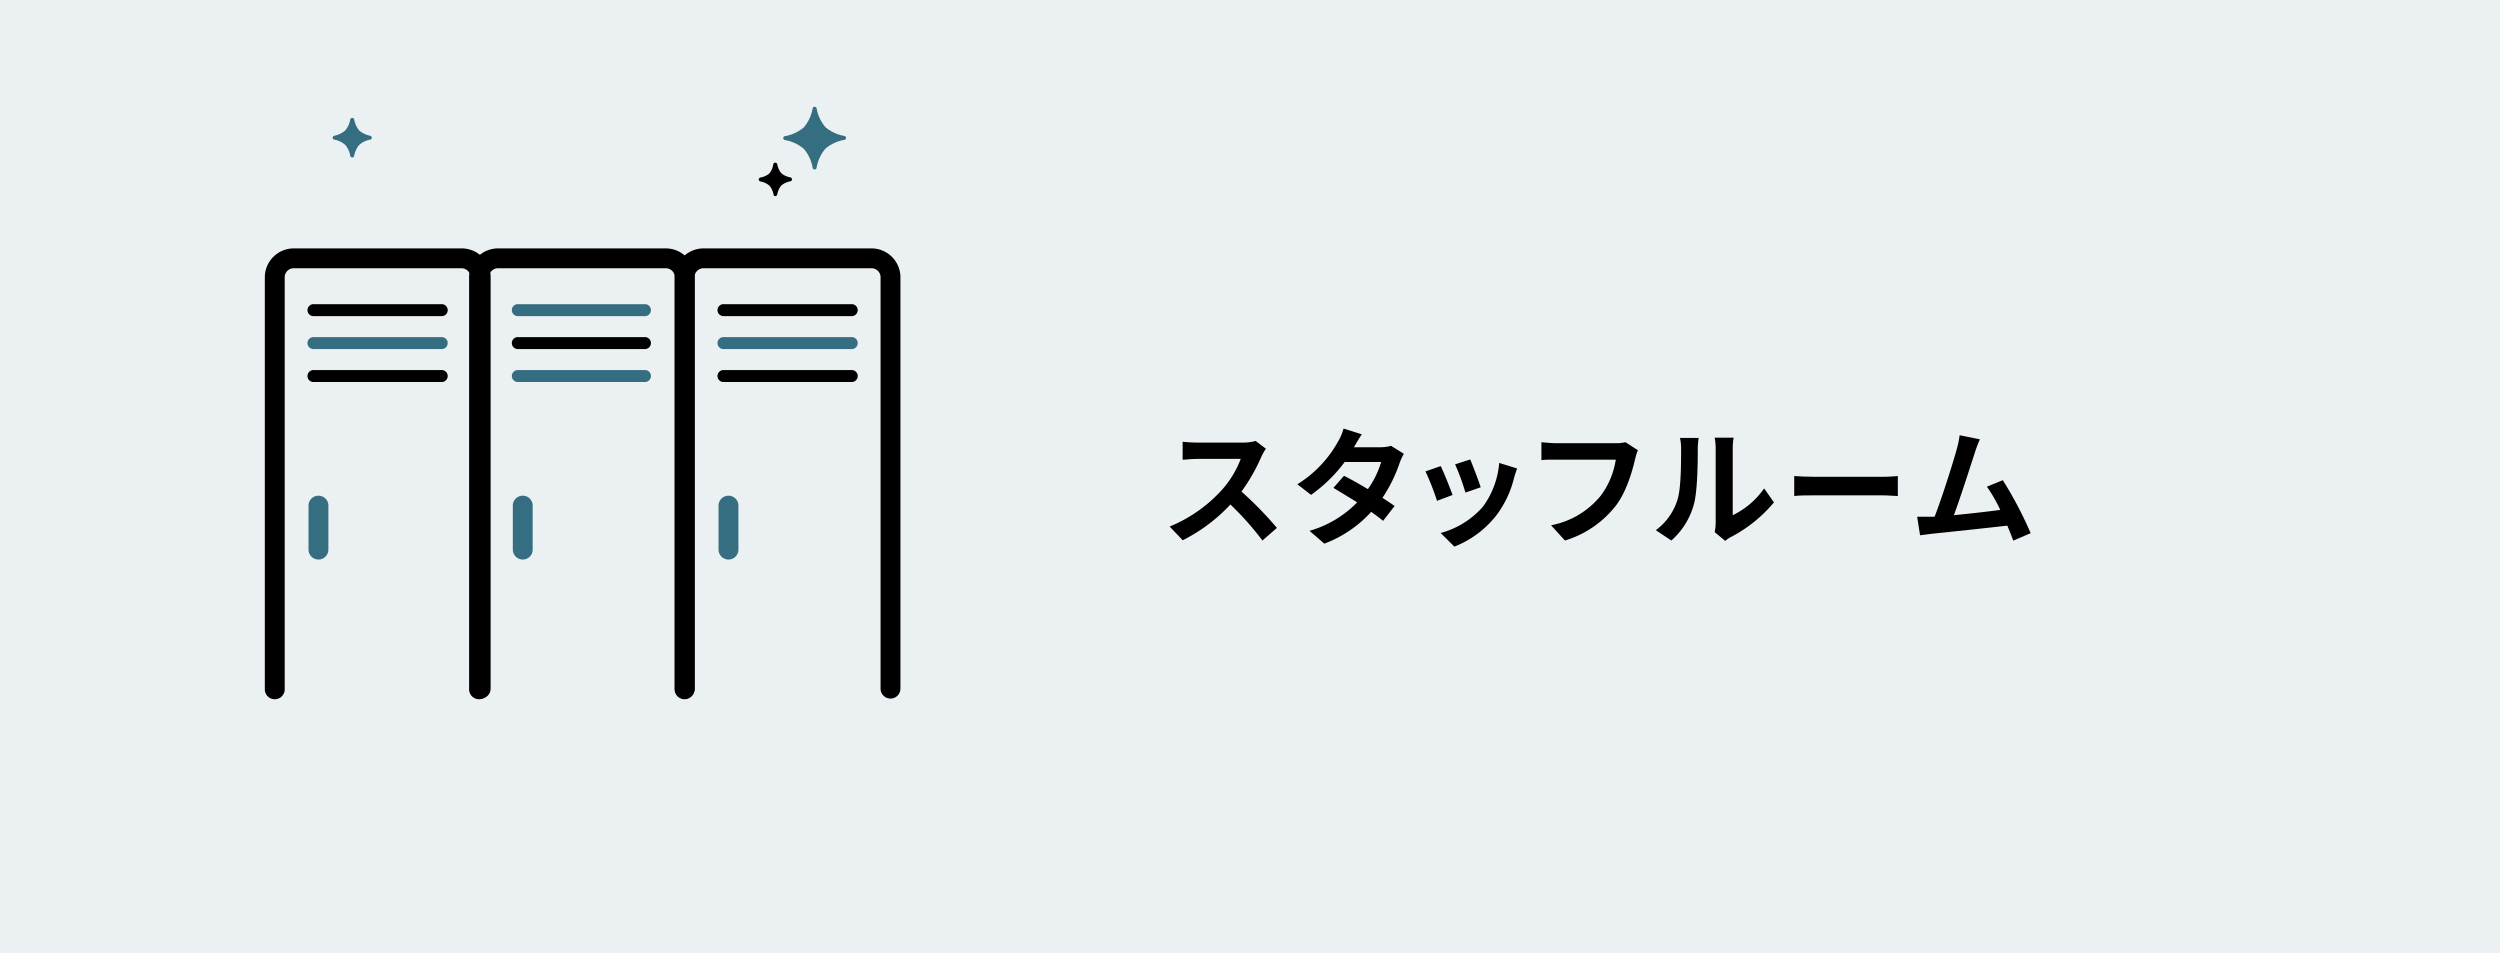 <svg xmlns="http://www.w3.org/2000/svg" viewBox="0 0 472 180"><defs><style>.cls-1{fill:#ebf0f2;}.cls-2{fill:#356e80;}</style></defs><g id="レイヤー_2" data-name="レイヤー 2"><g id="text"><rect class="cls-1" width="472" height="180"/><path d="M239,84.72a9.61,9.61,0,0,0-.84,1.48,35.22,35.22,0,0,1-3.77,6.61,66.74,66.74,0,0,1,6.69,6.86l-2.73,2.38a55.73,55.73,0,0,0-6.05-6.8,31.68,31.68,0,0,1-9,6.75l-2.47-2.59a27.16,27.16,0,0,0,9.84-6.89,18.58,18.58,0,0,0,3.58-5.88h-8.14c-1,0-2.33.14-2.83.16V83.4c.65.09,2.11.16,2.83.16h8.45a8.62,8.62,0,0,0,2.5-.31Z"/><path d="M265.05,85.68a10.79,10.79,0,0,0-.79,1.7A28.09,28.09,0,0,1,261,94c.88.55,1.7,1.1,2.3,1.53l-2.18,2.81c-.58-.5-1.35-1.08-2.24-1.7a22.7,22.7,0,0,1-8.85,6l-2.79-2.42a20.4,20.4,0,0,0,9-5.38c-1.64-1-3.27-2-4.49-2.73l2-2.28c1.27.64,2.9,1.56,4.51,2.52a17.51,17.51,0,0,0,2.5-5.12h-6.89a28.29,28.29,0,0,1-6.34,6.2l-2.59-2a22,22,0,0,0,7.65-8,10.45,10.45,0,0,0,1.08-2.52L257.11,82c-.58.84-1.2,1.94-1.49,2.44l0,0h4.92a7.52,7.52,0,0,0,2.09-.27Z"/><path d="M274.24,93.45l-2.93,1.11A48.21,48.21,0,0,0,269.13,89L272,88C272.61,89.2,273.76,92.11,274.24,93.45Zm12.19-5c-.28.77-.43,1.27-.57,1.75a19.38,19.38,0,0,1-3.27,7,18.75,18.75,0,0,1-8,6L272,100.63a16.15,16.15,0,0,0,8-5,16.15,16.15,0,0,0,3.05-8.23ZM279.55,92l-2.88,1a40.75,40.75,0,0,0-1.95-5.33l2.86-.93C278,87.74,279.21,90.86,279.55,92Z"/><path d="M309.23,85a10.56,10.56,0,0,0-.52,1.68c-.56,2.36-1.61,6.08-3.6,8.74a19.26,19.26,0,0,1-9.65,6.63l-2.62-2.88a15.88,15.88,0,0,0,9.41-5.62,15.22,15.22,0,0,0,2.81-6.77H293.87c-1.08,0-2.23,0-2.85.1V83.49c.72.07,2.08.19,2.88.19H305a7.89,7.89,0,0,0,1.89-.19Z"/><path d="M312.62,100.1a11.32,11.32,0,0,0,4.08-5.73c.67-2.07.69-6.61.69-9.51a8.93,8.93,0,0,0-.21-2.18h3.53a14.1,14.1,0,0,0-.17,2.16c0,2.83-.07,7.89-.72,10.32a14,14,0,0,1-4.27,6.89Zm11.11.36a8.8,8.8,0,0,0,.19-1.77v-14a11,11,0,0,0-.19-2.06h3.58a11.45,11.45,0,0,0-.17,2.09V97.27a15.3,15.3,0,0,0,5.93-5.06l1.85,2.64a26.56,26.56,0,0,1-8.14,6.55,5.67,5.67,0,0,0-1.06.72Z"/><path d="M338.75,89.88c.87.07,2.62.14,3.87.14h12.89c1.1,0,2.18-.1,2.8-.14v3.77c-.57,0-1.8-.13-2.8-.13H342.62c-1.37,0-3,0-3.87.13Z"/><path d="M380.11,102.07c-.31-.82-.7-1.8-1.13-2.83-3.91.45-11.19,1.22-14.21,1.53l-2.26.29-.55-3.5c.82,0,1.85,0,2.64,0l.65,0c1.39-3.55,3.46-10.13,4.15-12.63a17.62,17.62,0,0,0,.58-2.76l3.82.77a26,26,0,0,0-1,2.67c-.76,2.35-2.71,8.45-3.91,11.66,2.93-.29,6.34-.67,8.76-1a29.25,29.25,0,0,0-2.52-4.39l3-1.22a73.57,73.57,0,0,1,5.26,10Z"/><path d="M90.71,131.89A1.88,1.88,0,0,1,88.84,130V52.19A1.73,1.73,0,0,0,87,50.65H55.62a1.73,1.73,0,0,0-1.87,1.54V130A1.88,1.88,0,1,1,50,130V52.19a5.47,5.47,0,0,1,5.62-5.29H87a5.47,5.47,0,0,1,5.63,5.29V130A1.88,1.88,0,0,1,90.71,131.89Z"/><path d="M83.29,59.68h-24a1.13,1.13,0,1,1,0-2.25h24a1.13,1.13,0,1,1,0,2.25Z"/><path class="cls-2" d="M83.29,65.9h-24a1.13,1.13,0,1,1,0-2.25h24a1.13,1.13,0,1,1,0,2.25Z"/><path d="M83.29,72.12h-24a1.13,1.13,0,1,1,0-2.25h24a1.13,1.13,0,1,1,0,2.25Z"/><path class="cls-2" d="M60.12,105.64a1.87,1.87,0,0,1-1.87-1.87V95.33a1.88,1.88,0,0,1,3.75,0v8.44A1.88,1.88,0,0,1,60.12,105.64Z"/><path d="M129.29,131.89a1.88,1.88,0,0,1-1.88-1.88V52.19a1.73,1.73,0,0,0-1.87-1.54H94.2a1.73,1.73,0,0,0-1.88,1.54V130a1.88,1.88,0,1,1-3.75,0V52.19A5.47,5.47,0,0,1,94.2,46.9h31.34a5.47,5.47,0,0,1,5.62,5.29V130A1.88,1.88,0,0,1,129.29,131.89Z"/><path class="cls-2" d="M121.87,59.68h-24a1.13,1.13,0,1,1,0-2.25h24a1.13,1.13,0,0,1,0,2.25Z"/><path d="M121.87,65.9h-24a1.13,1.13,0,1,1,0-2.25h24a1.13,1.13,0,0,1,0,2.25Z"/><path class="cls-2" d="M121.87,72.12h-24a1.13,1.13,0,1,1,0-2.25h24a1.13,1.13,0,0,1,0,2.25Z"/><path class="cls-2" d="M98.7,105.64a1.88,1.88,0,0,1-1.88-1.87V95.33a1.88,1.88,0,0,1,3.75,0v8.44A1.87,1.87,0,0,1,98.7,105.64Z"/><path d="M168.13,131.89a1.88,1.88,0,0,1-1.88-1.88V52.19a1.73,1.73,0,0,0-1.87-1.54H133a1.73,1.73,0,0,0-1.88,1.54V130a1.88,1.88,0,1,1-3.75,0V52.19A5.47,5.47,0,0,1,133,46.9h31.34A5.47,5.47,0,0,1,170,52.19V130A1.88,1.88,0,0,1,168.13,131.89Z"/><path d="M160.7,59.68h-24a1.13,1.13,0,1,1,0-2.25h24a1.13,1.13,0,1,1,0,2.25Z"/><path class="cls-2" d="M160.7,65.9h-24a1.13,1.13,0,1,1,0-2.25h24a1.13,1.13,0,1,1,0,2.25Z"/><path d="M160.7,72.12h-24a1.13,1.13,0,1,1,0-2.25h24a1.13,1.13,0,1,1,0,2.25Z"/><path class="cls-2" d="M137.54,105.64a1.88,1.88,0,0,1-1.88-1.87V95.33a1.88,1.88,0,0,1,3.75,0v8.44A1.87,1.87,0,0,1,137.54,105.64Z"/><path class="cls-2" d="M155.57,24.27a8,8,0,0,1-1.77-3.78A8,8,0,0,1,152,24.27,8,8,0,0,1,148.25,26,8,8,0,0,1,152,27.8a8.08,8.08,0,0,1,1.76,3.79,8,8,0,0,1,1.77-3.79A7.9,7.9,0,0,1,159.35,26,8,8,0,0,1,155.57,24.27Z"/><path class="cls-2" d="M153.8,32a.37.37,0,0,1-.37-.3,7.51,7.51,0,0,0-1.66-3.59,7.51,7.51,0,0,0-3.6-1.67.36.36,0,0,1-.29-.36.38.38,0,0,1,.29-.37,7.51,7.51,0,0,0,3.6-1.67,7.47,7.47,0,0,0,1.66-3.59.38.38,0,0,1,.74,0A7.56,7.56,0,0,0,155.83,24a7.56,7.56,0,0,0,3.6,1.67.38.38,0,0,1,.3.37.37.37,0,0,1-.3.36,7.56,7.56,0,0,0-3.6,1.67,7.61,7.61,0,0,0-1.66,3.59A.37.37,0,0,1,153.8,32ZM149.66,26a6.87,6.87,0,0,1,2.64,1.5,7,7,0,0,1,1.5,2.64,7,7,0,0,1,1.5-2.64A7,7,0,0,1,158,26a7,7,0,0,1-2.65-1.51h0a7,7,0,0,1-1.5-2.64,7.11,7.11,0,0,1-1.5,2.65A7.08,7.08,0,0,1,149.66,26Z"/><path class="cls-2" d="M67.55,25a4.79,4.79,0,0,1-1-2.26A4.71,4.71,0,0,1,65.44,25,4.8,4.8,0,0,1,63.18,26a4.7,4.7,0,0,1,2.26,1.05,4.71,4.71,0,0,1,1.06,2.26,4.71,4.71,0,0,1,1.06-2.26A4.7,4.7,0,0,1,69.82,26,4.88,4.88,0,0,1,67.55,25Z"/><path class="cls-2" d="M66.5,29.73a.38.38,0,0,1-.37-.3,4.3,4.3,0,0,0-.95-2.07,4.34,4.34,0,0,0-2.07-1,.36.36,0,0,1-.3-.36.37.37,0,0,1,.3-.37,4.44,4.44,0,0,0,2.07-1,4.34,4.34,0,0,0,.95-2.08.38.38,0,0,1,.74,0,4.38,4.38,0,0,0,.95,2.08,4.44,4.44,0,0,0,2.07,1,.37.37,0,0,1,.3.37.36.36,0,0,1-.3.36,4.34,4.34,0,0,0-2.07,1,4.3,4.3,0,0,0-.95,2.07A.38.38,0,0,1,66.5,29.73Zm-2-3.69a3.88,3.88,0,0,1,1.26.79,3.84,3.84,0,0,1,.79,1.25,3.84,3.84,0,0,1,.79-1.25A3.78,3.78,0,0,1,68.55,26a4.05,4.05,0,0,1-1.26-.79h0A3.88,3.88,0,0,1,66.5,24a3.88,3.88,0,0,1-.79,1.26A4.05,4.05,0,0,1,64.45,26Z"/><path d="M146.41,31.11a4,4,0,0,1-.88,1.89,4,4,0,0,1-1.9.89,4,4,0,0,1,1.9.89,4,4,0,0,1,.88,1.89,4,4,0,0,1,.89-1.89,4,4,0,0,1,1.9-.89,4,4,0,0,1-1.9-.89A4,4,0,0,1,146.41,31.11Z"/><path d="M146.41,37.05a.36.36,0,0,1-.36-.3,3.64,3.64,0,0,0-.79-1.71,3.63,3.63,0,0,0-1.71-.78.38.38,0,0,1,0-.74,3.54,3.54,0,0,0,1.71-.78A3.54,3.54,0,0,0,146,31a.38.38,0,0,1,.74,0,3.63,3.63,0,0,0,.78,1.71,3.63,3.63,0,0,0,1.71.78.38.38,0,0,1,0,.74,3.73,3.73,0,0,0-1.71.78,3.63,3.63,0,0,0-.78,1.71.37.37,0,0,1-.37.3Zm-1.57-3.16a3.18,3.18,0,0,1,.95.62,3.12,3.12,0,0,1,.62,1A2.76,2.76,0,0,1,148,33.89a3.12,3.12,0,0,1-.95-.62,3.31,3.31,0,0,1-.62-1,2.76,2.76,0,0,1-1.57,1.57Z"/></g></g></svg>